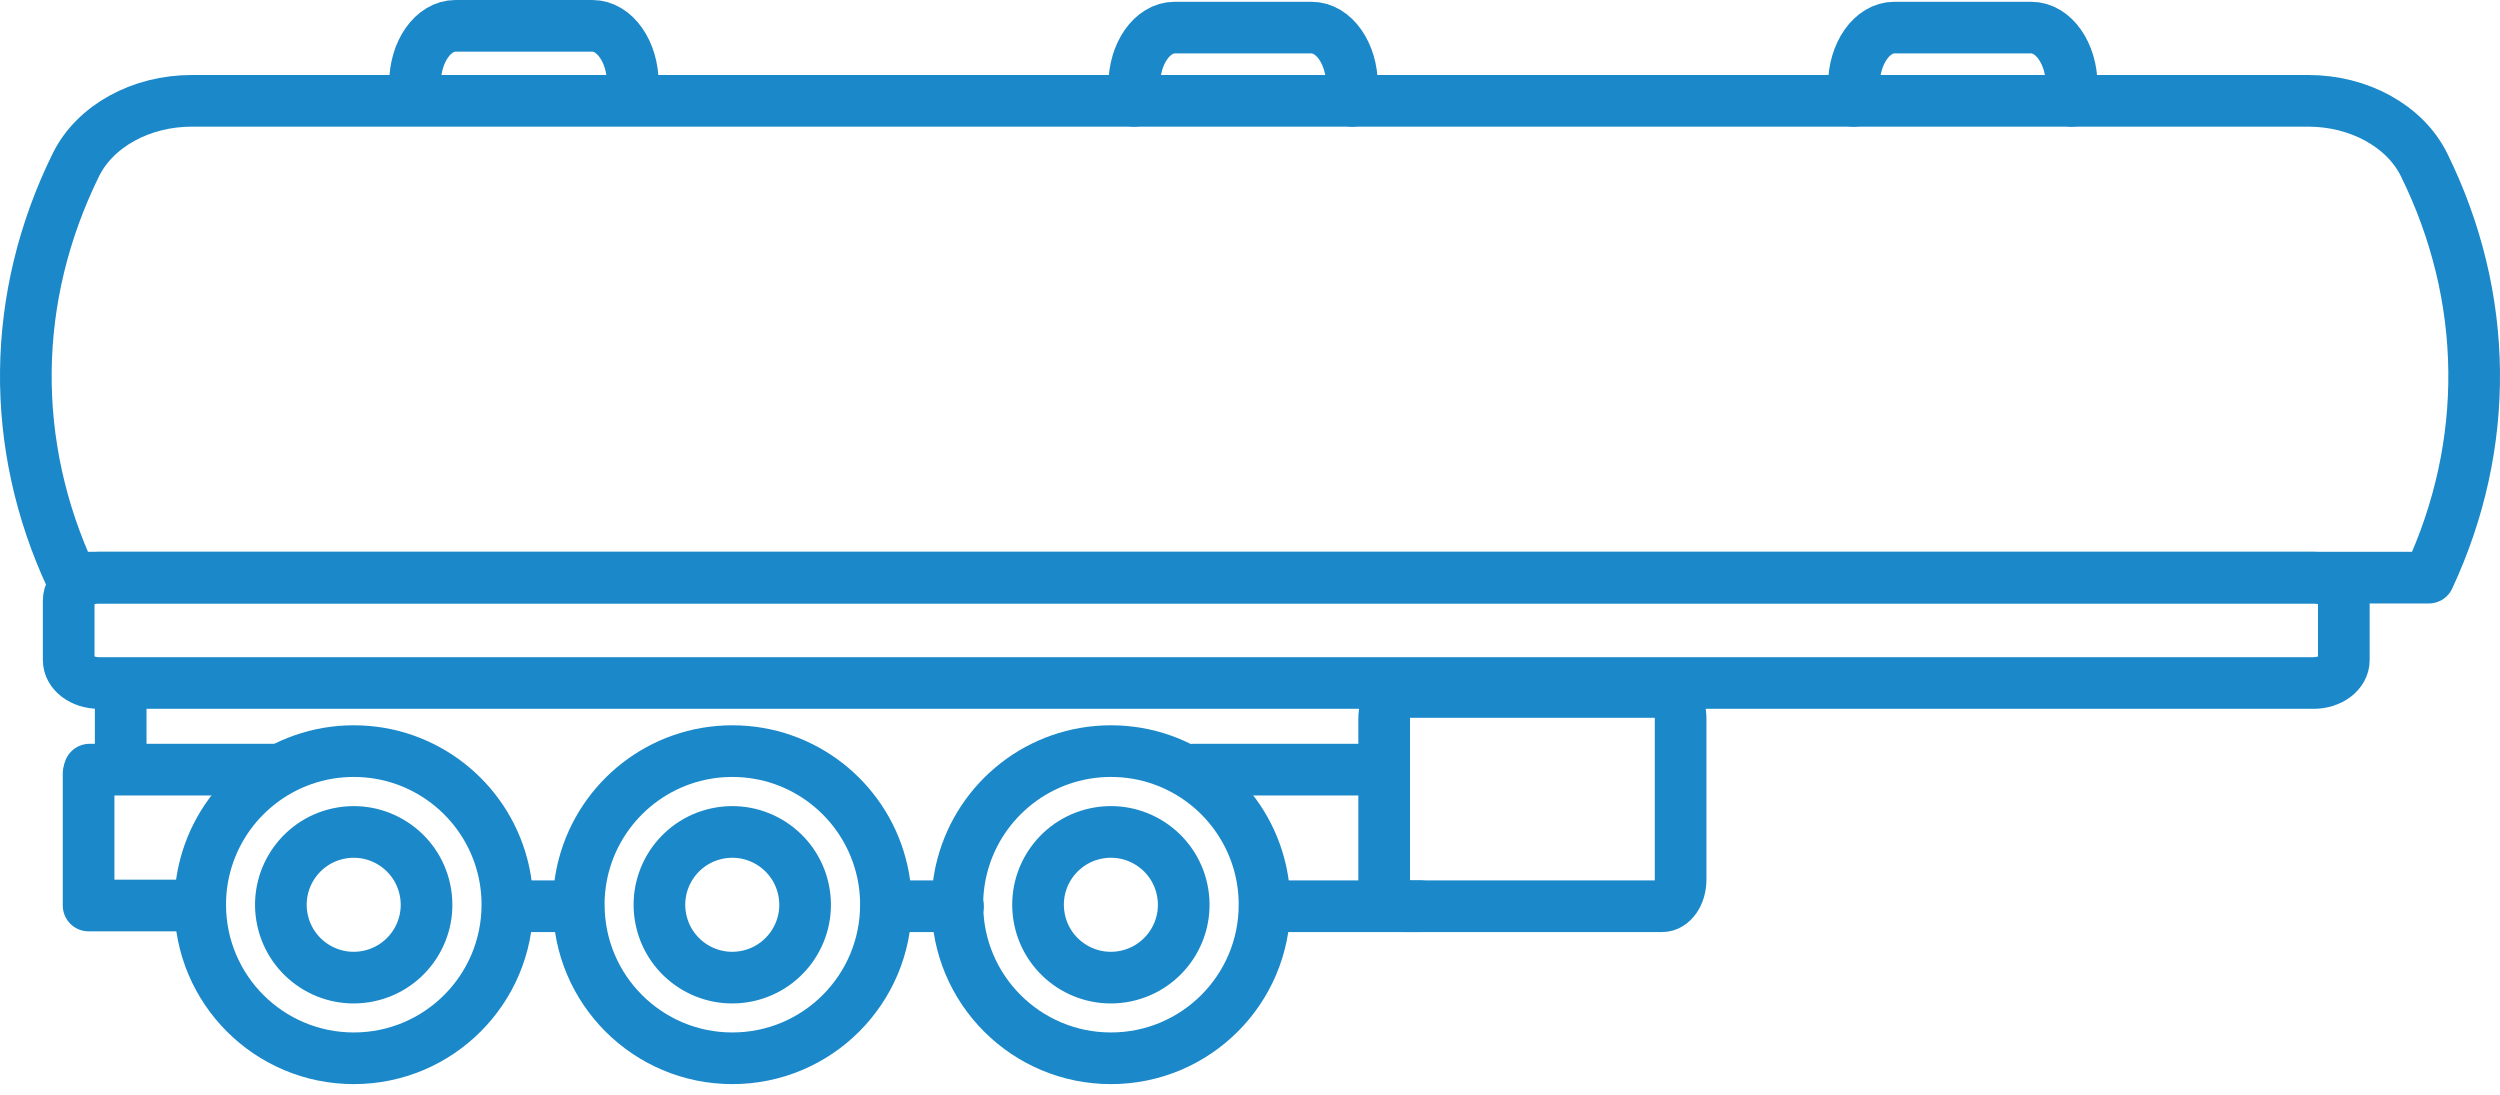 <svg width="121" height="53" viewBox="0 0 121 53" fill="none" xmlns="http://www.w3.org/2000/svg">
<path d="M3.325 29.061V31.954C3.325 32.563 3.98 33.057 4.786 33.057H111.979C112.787 33.057 113.441 32.563 113.441 31.954V29.061C113.441 28.453 112.787 27.958 111.979 27.958H4.786C3.979 27.958 3.325 28.453 3.325 29.061Z" stroke="#1A88C9" stroke-width="2.5" stroke-linecap="round" stroke-linejoin="round"/>
<path d="M3.447 27.958H117.553C120.556 21.517 120.481 14.386 117.326 7.978C116.401 6.101 114.177 4.88 111.718 4.88H9.281C6.822 4.88 4.598 6.101 3.673 7.978C0.52 14.386 0.444 21.517 3.446 27.958H3.447Z" stroke="#1A88C9" stroke-width="2.5" stroke-linecap="round" stroke-linejoin="round"/>
<path d="M30.63 4.794V4.046C30.63 2.502 29.751 1.25 28.668 1.25H22.047C20.963 1.25 20.085 2.502 20.085 4.046V4.794" stroke="#1A88C9" stroke-width="2.5" stroke-linecap="round" stroke-linejoin="round"/>
<path d="M100.271 4.88V4.132C100.271 2.588 99.392 1.336 98.309 1.336H91.688C90.605 1.336 89.726 2.588 89.726 4.132V4.88" stroke="#1A88C9" stroke-width="2.5" stroke-linecap="round" stroke-linejoin="round"/>
<path d="M65.439 4.88V4.132C65.439 2.588 64.56 1.336 63.476 1.336H56.856C55.772 1.336 54.894 2.588 54.894 4.132V4.88" stroke="#1A88C9" stroke-width="2.5" stroke-linecap="round" stroke-linejoin="round"/>
<path d="M5.842 33.987V37.12" stroke="#1A88C9" stroke-width="2.5" stroke-linecap="round" stroke-linejoin="round"/>
<path d="M28.013 43.787C28.013 47.893 31.341 51.221 35.446 51.221C39.552 51.221 42.879 47.893 42.879 43.787C42.879 43.125 42.793 42.482 42.629 41.871C41.785 38.694 38.888 36.354 35.445 36.354C32.003 36.354 29.107 38.694 28.261 41.871C28.098 42.482 28.011 43.125 28.011 43.787H28.013Z" stroke="#1A88C9" stroke-width="2.5" stroke-linecap="round" stroke-linejoin="round"/>
<path d="M31.962 44.356C31.65 42.435 32.955 40.624 34.877 40.312C36.799 40 38.609 41.305 38.921 43.227C39.233 45.148 37.928 46.959 36.007 47.271C34.085 47.583 32.274 46.278 31.962 44.356Z" stroke="#1A88C9" stroke-width="2.5" stroke-linecap="round" stroke-linejoin="round"/>
<path d="M9.69 43.787C9.69 47.893 13.018 51.221 17.124 51.221C21.229 51.221 24.557 47.893 24.557 43.787C24.557 43.125 24.47 42.482 24.307 41.871C23.463 38.694 20.566 36.354 17.123 36.354C13.68 36.354 10.784 38.694 9.939 41.871C9.776 42.482 9.689 43.125 9.689 43.787H9.69Z" stroke="#1A88C9" stroke-width="2.5" stroke-linecap="round" stroke-linejoin="round"/>
<path d="M13.64 44.356C13.328 42.435 14.633 40.624 16.555 40.312C18.476 40 20.287 41.305 20.599 43.227C20.911 45.148 19.606 46.959 17.684 47.271C15.762 47.583 13.952 46.278 13.64 44.356Z" stroke="#1A88C9" stroke-width="2.5" stroke-linecap="round" stroke-linejoin="round"/>
<path d="M61.214 43.862H68.734" stroke="#1A88C9" stroke-width="2.5" stroke-linecap="round" stroke-linejoin="round"/>
<path d="M57.77 37.25H65.77" stroke="#1A88C9" stroke-width="2.5" stroke-linecap="round" stroke-linejoin="round"/>
<path d="M42.911 43.862H46.368" stroke="#1A88C9" stroke-width="2.5" stroke-linecap="round" stroke-linejoin="round"/>
<path d="M24.587 43.862H27.872" stroke="#1A88C9" stroke-width="2.5" stroke-linecap="round" stroke-linejoin="round"/>
<path d="M13.25 37.25H4.335" stroke="#1A88C9" stroke-width="2.5" stroke-linecap="round" stroke-linejoin="round"/>
<path d="M4.288 37.431L4.288 43.827H9.474" stroke="#1A88C9" stroke-width="2.5" stroke-linecap="round" stroke-linejoin="round"/>
<path d="M67.891 33.49H80.446C80.941 33.49 81.342 34.068 81.342 34.78V42.571C81.342 43.284 80.941 43.862 80.446 43.862H67.891C67.396 43.862 66.994 43.284 66.994 42.571V34.78C66.994 34.068 67.396 33.49 67.891 33.49Z" stroke="#1A88C9" stroke-width="2.5" stroke-linecap="round" stroke-linejoin="round"/>
<path d="M46.337 43.787C46.337 47.893 49.665 51.221 53.77 51.221C57.876 51.221 61.203 47.893 61.203 43.787C61.203 43.125 61.117 42.482 60.953 41.871C60.109 38.694 57.212 36.354 53.769 36.354C50.327 36.354 47.431 38.694 46.585 41.871C46.422 42.482 46.335 43.125 46.335 43.787H46.337Z" stroke="#1A88C9" stroke-width="2.5" stroke-linecap="round" stroke-linejoin="round"/>
<path d="M50.287 44.356C49.975 42.434 51.28 40.623 53.201 40.311C55.123 39.999 56.934 41.304 57.246 43.226C57.558 45.148 56.253 46.959 54.331 47.271C52.409 47.583 50.599 46.278 50.287 44.356Z" stroke="#1A88C9" stroke-width="2.5" stroke-linecap="round" stroke-linejoin="round"/>
</svg>
